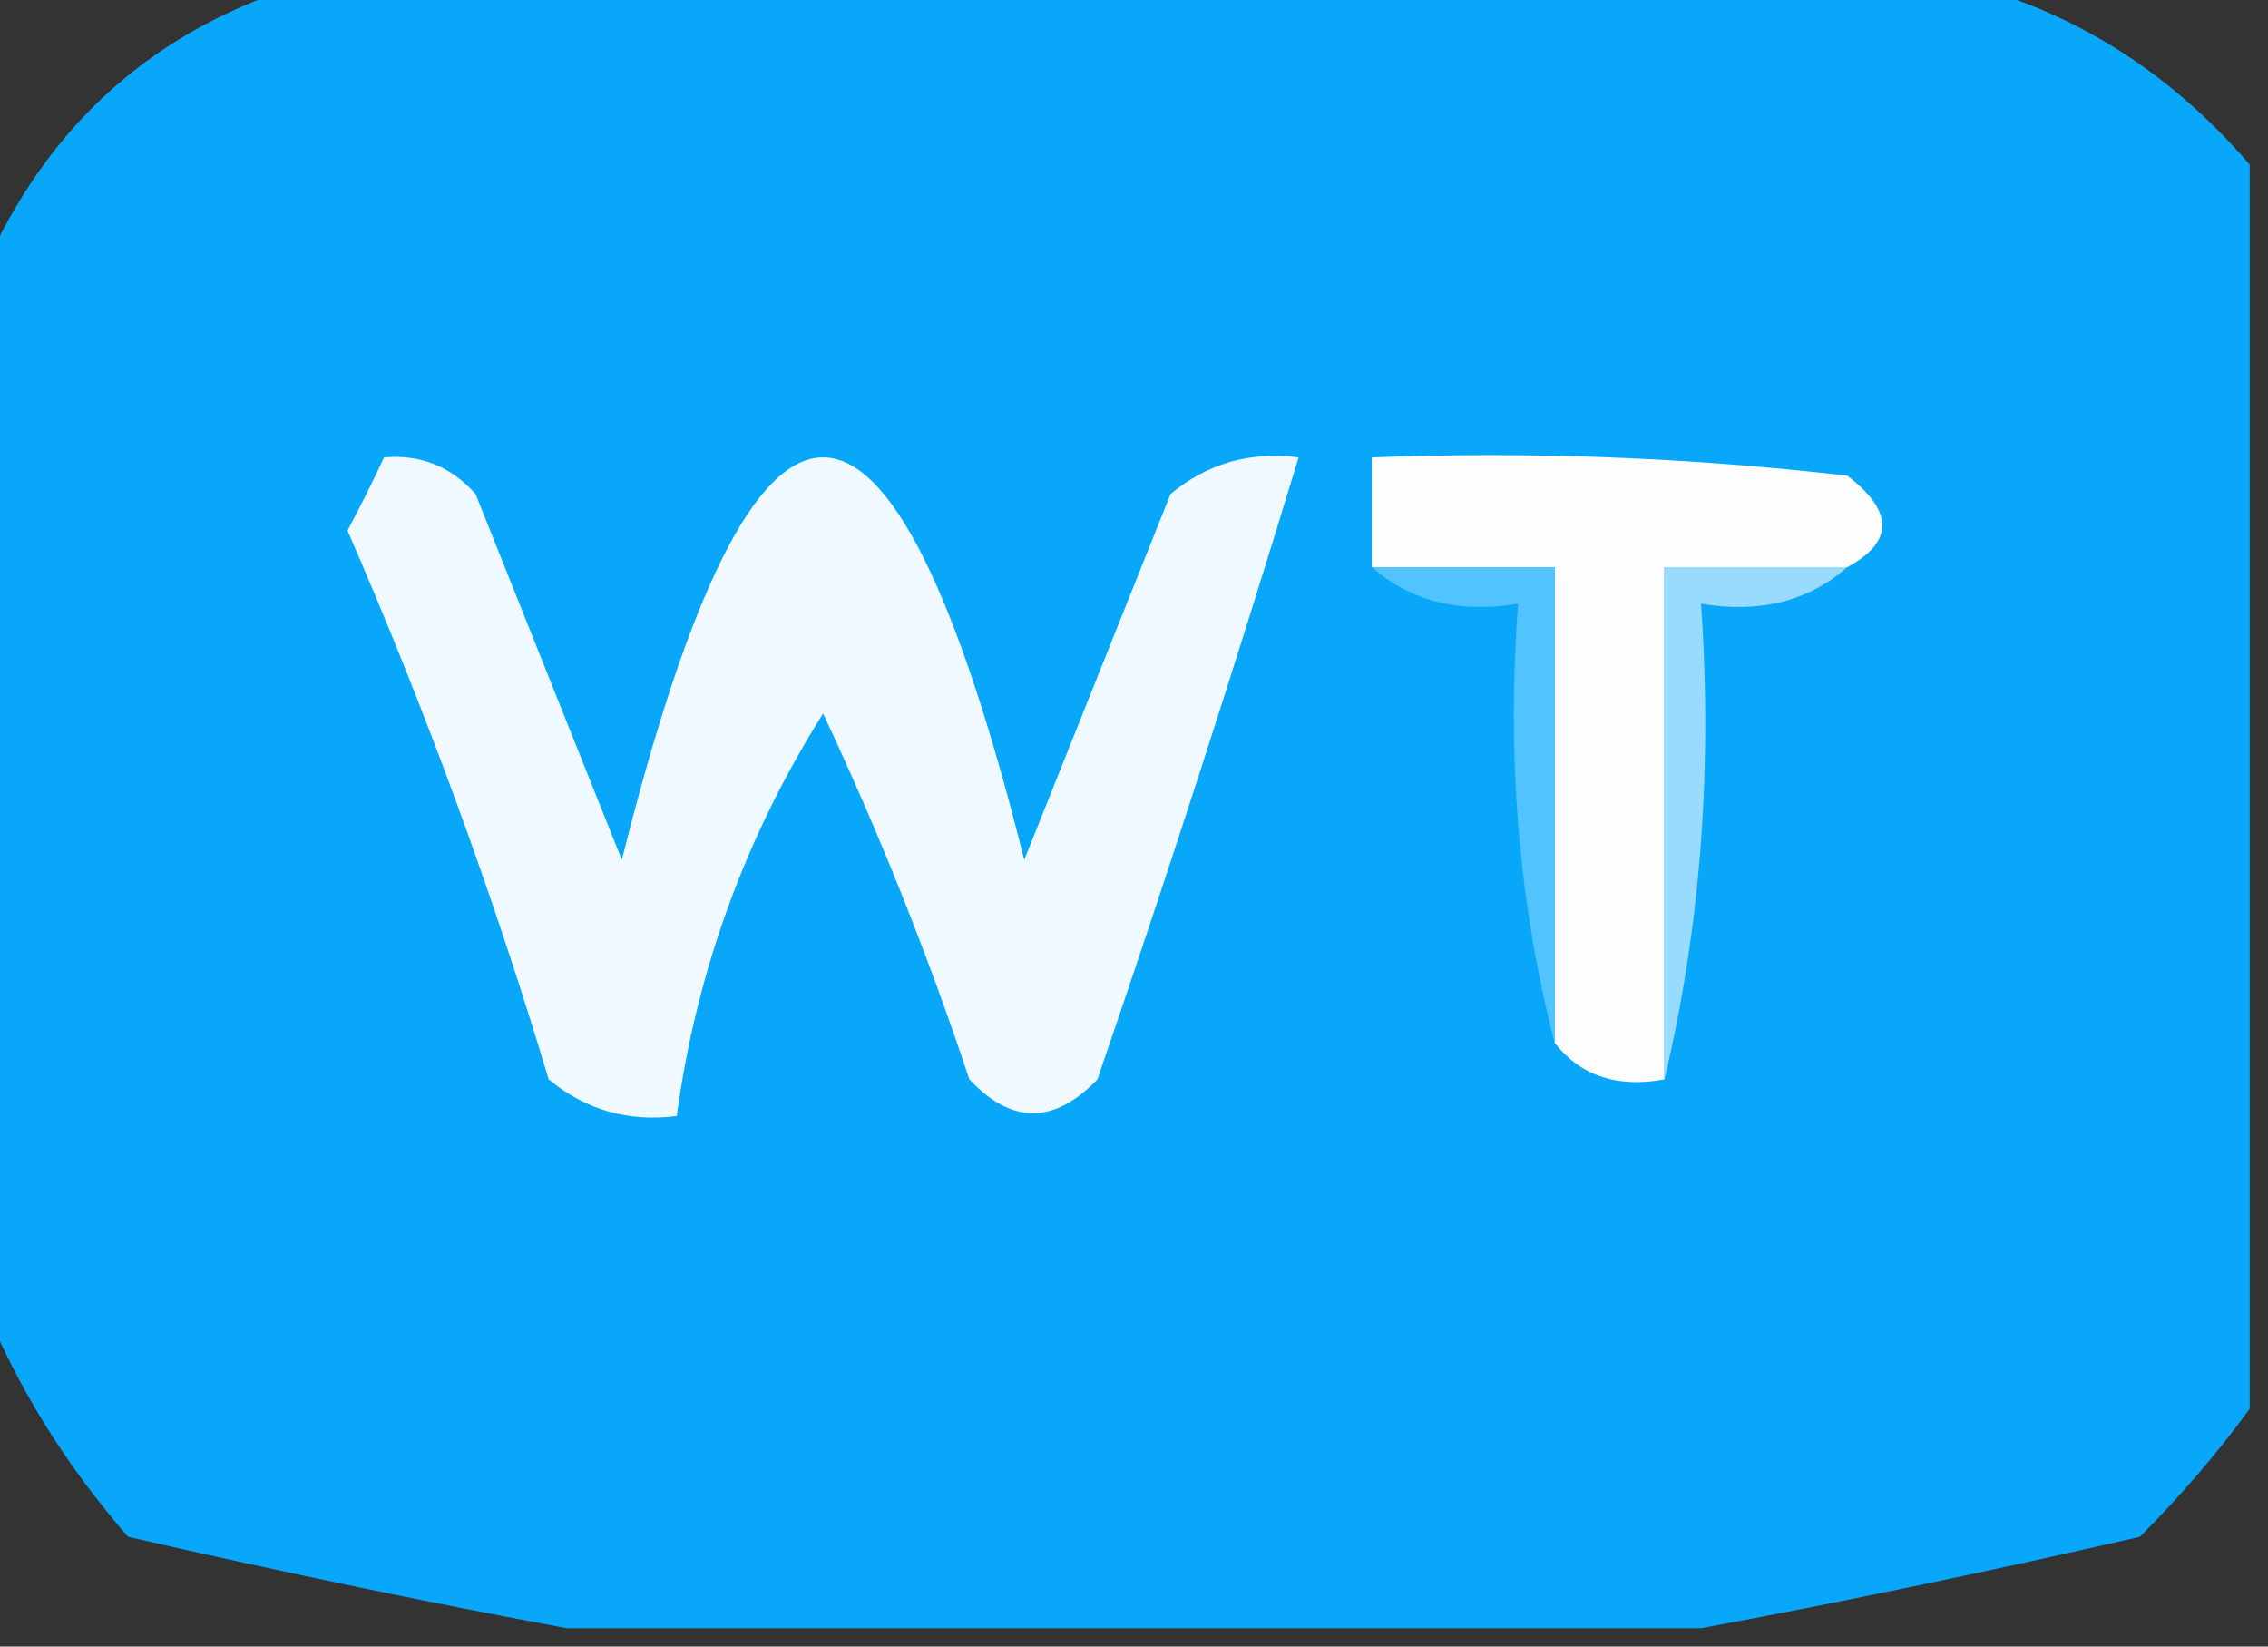 <?xml version="1.0" encoding="UTF-8"?>
<!DOCTYPE svg PUBLIC "-//W3C//DTD SVG 1.1//EN" "http://www.w3.org/Graphics/SVG/1.1/DTD/svg11.dtd">
<svg xmlns="http://www.w3.org/2000/svg" version="1.1" width="62px" height="45px" style="shape-rendering:geometricPrecision; text-rendering:geometricPrecision; image-rendering:optimizeQuality; fill-rule:evenodd; clip-rule:evenodd" xmlns:xlink="http://www.w3.org/1999/xlink">
<rect width="100%" height="100%" fill="#333333" stroke="none"/>
<g><path style="opacity:0.976" fill="#08aaff" d="M 8.5,-0.5 C 23.5,-0.5 38.5,-0.5 53.5,-0.5C 56.627,0.267 59.293,1.933 61.5,4.5C 61.5,15.833 61.5,27.167 61.5,38.5C 60.636,39.688 59.636,40.855 58.5,42C 54.391,42.944 50.391,43.778 46.5,44.5C 36.167,44.5 25.833,44.5 15.5,44.5C 11.609,43.778 7.609,42.944 3.5,42C 1.752,39.987 0.418,37.821 -0.5,35.5C -0.5,26.167 -0.5,16.833 -0.5,7.5C 1.266,3.399 4.266,0.732 8.5,-0.5 Z"/></g>
<g><path style="opacity:1" fill="#f0f9ff" d="M 10.5,12.5 C 11.496,12.414 12.329,12.748 13,13.5C 14.333,16.833 15.667,20.167 17,23.5C 20.667,8.833 24.333,8.833 28,23.5C 29.333,20.167 30.667,16.833 32,13.5C 33.011,12.663 34.178,12.33 35.5,12.5C 33.774,18.179 31.941,23.846 30,29.5C 28.817,30.731 27.651,30.731 26.5,29.5C 25.36,26.077 24.026,22.744 22.5,19.5C 20.371,22.887 19.038,26.553 18.5,30.5C 17.178,30.67 16.011,30.337 15,29.5C 13.462,24.385 11.629,19.385 9.5,14.5C 9.863,13.816 10.196,13.15 10.5,12.5 Z"/></g>
<g><path style="opacity:1" fill="#fefeff" d="M 50.5,15.5 C 48.833,15.5 47.167,15.5 45.5,15.5C 45.5,20.167 45.5,24.833 45.5,29.5C 44.209,29.737 43.209,29.404 42.5,28.5C 42.5,24.167 42.5,19.833 42.5,15.5C 40.833,15.5 39.167,15.5 37.5,15.5C 37.5,14.5 37.5,13.5 37.5,12.5C 41.846,12.334 46.179,12.501 50.5,13C 51.774,13.977 51.774,14.811 50.5,15.5 Z"/></g>
<g><path style="opacity:1" fill="#51c3ff" d="M 37.5,15.5 C 39.167,15.5 40.833,15.5 42.5,15.5C 42.5,19.833 42.5,24.167 42.5,28.5C 41.517,24.702 41.183,20.702 41.5,16.5C 39.901,16.768 38.568,16.434 37.5,15.5 Z"/></g>
<g><path style="opacity:1" fill="#98dbff" d="M 50.5,15.5 C 49.432,16.434 48.099,16.768 46.5,16.5C 46.818,21.032 46.485,25.366 45.5,29.5C 45.5,24.833 45.5,20.167 45.5,15.5C 47.167,15.5 48.833,15.5 50.5,15.5 Z"/></g>
</svg>
